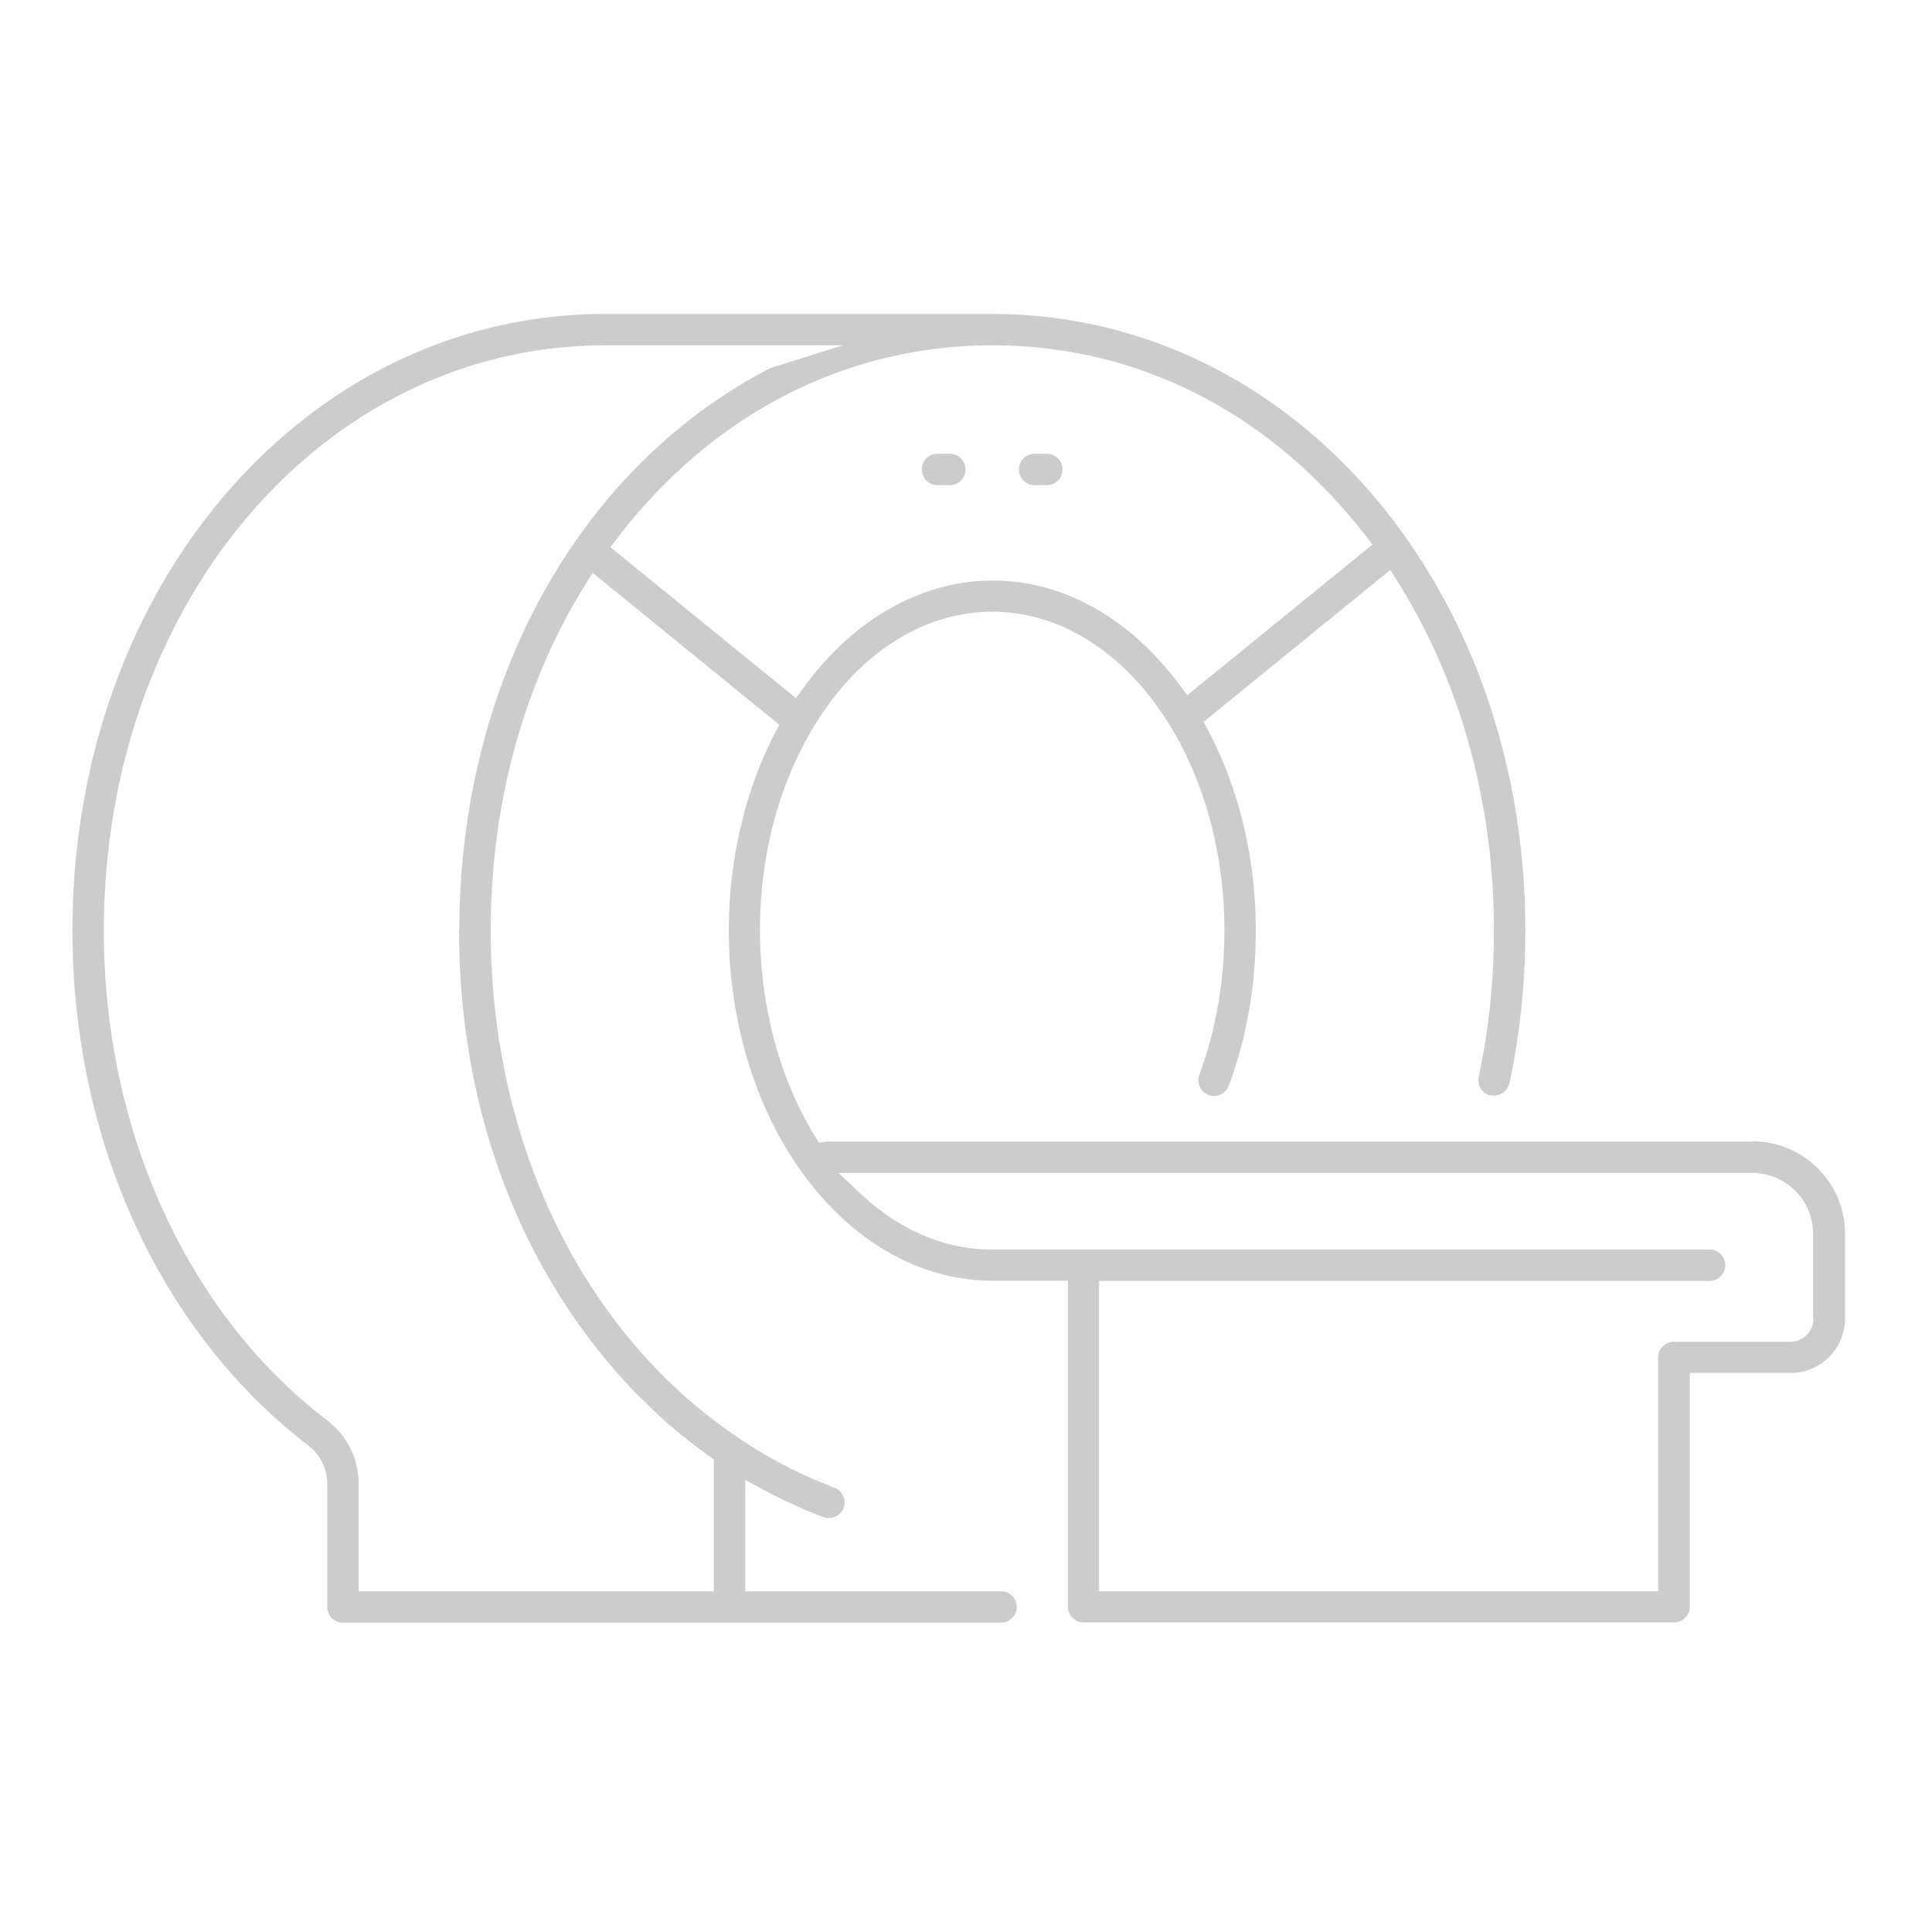 <svg xmlns="http://www.w3.org/2000/svg" width="80" height="80" fill="none"><path fill="#CCC" d="M72.56 47.27H34.23l-.32.05-.17-.28c-1.46-2.38-2.27-5.4-2.27-8.51 0-3.11.76-5.95 2.16-8.33l.06-.1c1.83-3.03 4.53-4.77 7.4-4.77 5.3 0 9.61 5.92 9.61 13.2 0 2.1-.35 4.11-1.04 5.98-.12.33.05.71.38.83.07.03.15.04.23.04.27 0 .52-.17.61-.42.75-2.01 1.12-4.17 1.12-6.43 0-2.97-.68-5.83-1.97-8.28l-.19-.36 7.73-6.29.3.48c2.61 4.16 3.99 9.16 3.99 14.45 0 2.06-.21 4.1-.63 6.06-.04.17 0 .34.09.49.09.15.24.25.41.28.04 0 .09.01.13.01.31 0 .57-.22.64-.51.44-2.05.66-4.18.66-6.34C63.15 24.22 53.46 13 41.08 13H25.07C12.69 13 3 24.22 3 38.54c0 8.66 3.64 16.62 9.75 21.3.51.39.8.97.8 1.6v5.1c0 .36.29.65.65.65h27.25c.36 0 .65-.29.65-.65 0-.36-.29-.65-.65-.65H30.86v-4.61l.74.4c.84.45 1.68.83 2.49 1.14a.661.661 0 00.84-.38c.06-.16.06-.34-.02-.5a.633.633 0 00-.36-.34 19 19 0 01-3.97-2.06 20.393 20.393 0 01-2.22-1.72l-.11-.1c-5.04-4.54-7.93-11.54-7.93-19.19 0-5.24 1.35-10.19 3.92-14.33l.3-.48 7.73 6.29-.19.36c-1.24 2.41-1.9 5.24-1.9 8.16 0 8 4.9 14.5 10.91 14.5h3.13v13.5c0 .36.29.65.65.65h24.45c.36 0 .65-.29.65-.65v-9.68h4.17c1.25 0 2.26-1.01 2.26-2.26v-3.5c0-2.11-1.72-3.83-3.83-3.83l-.01.01zm-53.55-8.73c0 7.5 2.6 14.29 7.37 19.2.11.11.22.21.33.32l.4.39c.7.66 1.45 1.27 2.24 1.83l.21.15v5.46H14.85v-4.45c0-1.04-.48-2-1.31-2.63C7.75 54.38 4.3 46.8 4.3 38.54c0-13.59 9.12-24.24 20.77-24.24h9.83l-3 .94c-7.95 4.11-12.88 13.04-12.88 23.3h-.01zm6.26-15.88l.3-.39c3.95-5.14 9.46-7.97 15.52-7.97 6.06 0 11.49 2.79 15.44 7.86l.3.39-7.67 6.24-.31-.42c-2.07-2.79-4.83-4.33-7.75-4.33s-5.75 1.58-7.83 4.44l-.31.43-7.68-6.25h-.01zM75.09 54.6c0 .53-.43.96-.96.96h-4.82c-.36 0-.65.29-.65.65v9.68H45.51V53.04h25.28c.36 0 .65-.29.65-.65 0-.36-.29-.65-.65-.65H41.08c-1.96 0-3.84-.8-5.44-2.31l-.92-.86h37.83c1.4 0 2.53 1.14 2.53 2.53v3.5h.01z"/><path fill="#CCC" d="M38.82 20.09h.51c.36 0 .65-.29.65-.65 0-.36-.29-.65-.65-.65h-.51c-.36 0-.65.29-.65.65 0 .36.29.65.65.65zm4.02 0h.51c.36 0 .65-.29.65-.65 0-.36-.29-.65-.65-.65h-.51c-.36 0-.65.29-.65.65 0 .36.29.65.65.65z"/></svg>